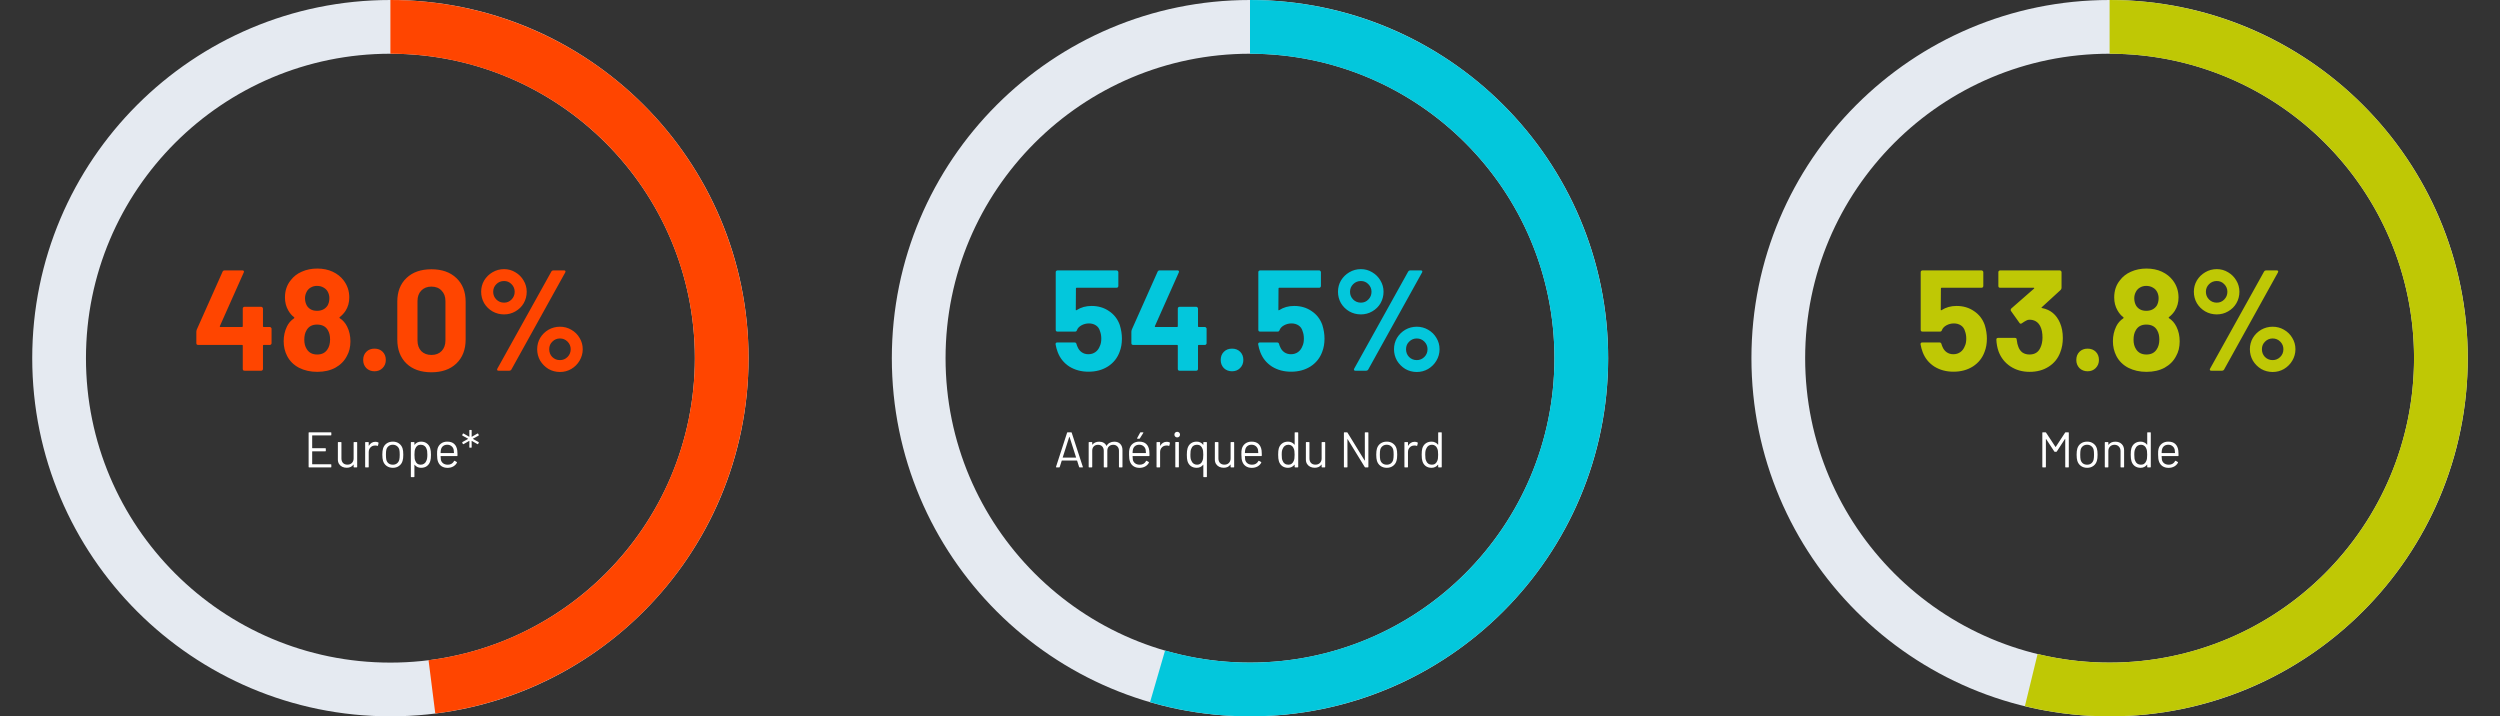 <svg width="698" height="200" viewBox="0 0 698 200" fill="none" xmlns="http://www.w3.org/2000/svg">
<rect x="0" y="0" width="698" height="200" fill="#333333" stroke="none"/>
<path d="M209 100C209 155.228 164.228 200 109 200C53.772 200 9 155.228 9 100C9 44.772 53.772 0 109 0C164.228 0 209 44.772 209 100ZM24 100C24 146.944 62.056 185 109 185C155.944 185 194 146.944 194 100C194 53.056 155.944 15 109 15C62.056 15 24 53.056 24 100Z" fill="#E5EAF1"/>
<path d="M75.34 91.3C75.473 91.3 75.58 91.353 75.66 91.46C75.767 91.54 75.82 91.647 75.82 91.78V95.82C75.82 95.953 75.767 96.073 75.66 96.18C75.58 96.26 75.473 96.3 75.34 96.3H73.62C73.487 96.3 73.42 96.367 73.42 96.5V103.02C73.42 103.153 73.367 103.273 73.26 103.38C73.18 103.46 73.073 103.5 72.94 103.5H68.26C68.127 103.5 68.007 103.46 67.9 103.38C67.82 103.273 67.78 103.153 67.78 103.02V96.5C67.78 96.367 67.713 96.3 67.58 96.3H55.3C55.167 96.3 55.047 96.26 54.94 96.18C54.86 96.073 54.82 95.953 54.82 95.82V92.62C54.82 92.46 54.86 92.26 54.94 92.02L62.14 75.86C62.247 75.62 62.433 75.5 62.7 75.5H67.7C67.887 75.5 68.007 75.553 68.06 75.66C68.14 75.74 68.14 75.873 68.06 76.06L61.38 91.06C61.353 91.113 61.353 91.167 61.38 91.22C61.407 91.273 61.447 91.3 61.5 91.3H67.58C67.713 91.3 67.78 91.233 67.78 91.1V86.14C67.78 86.007 67.82 85.9 67.9 85.82C68.007 85.713 68.127 85.66 68.26 85.66H72.94C73.073 85.66 73.18 85.713 73.26 85.82C73.367 85.9 73.42 86.007 73.42 86.14V91.1C73.42 91.233 73.487 91.3 73.62 91.3H75.34ZM96.919 91.18C97.532 92.407 97.839 93.78 97.839 95.3C97.839 96.9 97.505 98.273 96.839 99.42C96.145 100.78 95.079 101.86 93.639 102.66C92.225 103.433 90.532 103.82 88.559 103.82C86.692 103.82 85.012 103.447 83.519 102.7C82.025 101.927 80.905 100.82 80.159 99.38C79.519 98.127 79.199 96.753 79.199 95.26C79.199 93.793 79.505 92.42 80.119 91.14C80.572 90.207 81.239 89.447 82.119 88.86C82.225 88.78 82.225 88.687 82.119 88.58C81.479 88.1 80.932 87.46 80.479 86.66C79.865 85.593 79.559 84.393 79.559 83.06C79.559 81.167 80.092 79.567 81.159 78.26C81.932 77.22 82.959 76.42 84.239 75.86C85.545 75.273 86.985 74.98 88.559 74.98C90.185 74.98 91.625 75.273 92.879 75.86C94.132 76.447 95.145 77.247 95.919 78.26C96.985 79.647 97.519 81.247 97.519 83.06C97.519 84.447 97.172 85.687 96.479 86.78C96.025 87.473 95.479 88.06 94.839 88.54C94.732 88.647 94.732 88.74 94.839 88.82C95.719 89.38 96.412 90.167 96.919 91.18ZM85.559 81.58C85.292 82.113 85.159 82.673 85.159 83.26C85.159 84.033 85.332 84.727 85.679 85.34C86.292 86.3 87.239 86.78 88.519 86.78C89.799 86.78 90.772 86.3 91.439 85.34C91.785 84.753 91.959 84.047 91.959 83.22C91.959 82.633 91.825 82.073 91.559 81.54C91.292 81.007 90.892 80.593 90.359 80.3C89.825 79.98 89.199 79.82 88.479 79.82C87.839 79.82 87.252 79.98 86.719 80.3C86.212 80.593 85.825 81.02 85.559 81.58ZM91.399 97.58C91.905 96.86 92.159 95.927 92.159 94.78C92.159 93.793 91.972 92.967 91.599 92.3C91.012 91.18 89.985 90.62 88.519 90.62C87.132 90.62 86.145 91.167 85.559 92.26C85.159 92.927 84.959 93.793 84.959 94.86C84.959 95.9 85.185 96.767 85.639 97.46C86.252 98.473 87.225 98.98 88.559 98.98C89.839 98.98 90.785 98.513 91.399 97.58ZM104.559 103.66C103.653 103.66 102.893 103.367 102.279 102.78C101.693 102.167 101.399 101.407 101.399 100.5C101.399 99.567 101.693 98.807 102.279 98.22C102.866 97.633 103.626 97.34 104.559 97.34C105.493 97.34 106.253 97.633 106.839 98.22C107.426 98.807 107.719 99.567 107.719 100.5C107.719 101.407 107.413 102.167 106.799 102.78C106.213 103.367 105.466 103.66 104.559 103.66ZM120.446 103.94C117.513 103.94 115.193 103.127 113.486 101.5C111.779 99.847 110.926 97.607 110.926 94.78V84.22C110.926 81.447 111.779 79.247 113.486 77.62C115.193 75.993 117.513 75.18 120.446 75.18C123.379 75.18 125.699 75.993 127.406 77.62C129.139 79.247 130.006 81.447 130.006 84.22V94.78C130.006 97.607 129.139 99.847 127.406 101.5C125.699 103.127 123.379 103.94 120.446 103.94ZM120.446 99.1C121.646 99.1 122.593 98.74 123.286 98.02C124.006 97.273 124.366 96.287 124.366 95.06V84.06C124.366 82.833 124.006 81.86 123.286 81.14C122.593 80.393 121.646 80.02 120.446 80.02C119.273 80.02 118.326 80.393 117.606 81.14C116.913 81.86 116.566 82.833 116.566 84.06V95.06C116.566 96.287 116.913 97.273 117.606 98.02C118.326 98.74 119.273 99.1 120.446 99.1ZM140.738 87.78C139.565 87.78 138.485 87.5 137.498 86.94C136.538 86.38 135.765 85.62 135.178 84.66C134.618 83.673 134.338 82.607 134.338 81.46C134.338 80.313 134.618 79.26 135.178 78.3C135.765 77.34 136.538 76.58 137.498 76.02C138.485 75.433 139.565 75.14 140.738 75.14C141.885 75.14 142.938 75.433 143.898 76.02C144.858 76.58 145.618 77.34 146.178 78.3C146.765 79.26 147.058 80.313 147.058 81.46C147.058 82.607 146.778 83.673 146.218 84.66C145.658 85.62 144.885 86.38 143.898 86.94C142.938 87.5 141.885 87.78 140.738 87.78ZM139.178 103.5C138.992 103.5 138.872 103.447 138.818 103.34C138.765 103.233 138.778 103.1 138.858 102.94L153.938 75.82C154.072 75.607 154.272 75.5 154.538 75.5H157.498C157.685 75.5 157.805 75.553 157.858 75.66C157.912 75.767 157.898 75.9 157.818 76.06L142.778 103.18C142.645 103.393 142.445 103.5 142.178 103.5H139.178ZM140.738 84.5C141.565 84.5 142.258 84.207 142.818 83.62C143.405 83.033 143.698 82.313 143.698 81.46C143.698 80.633 143.405 79.927 142.818 79.34C142.258 78.753 141.565 78.46 140.738 78.46C139.885 78.46 139.165 78.753 138.578 79.34C137.992 79.927 137.698 80.633 137.698 81.46C137.698 82.313 137.992 83.033 138.578 83.62C139.165 84.207 139.885 84.5 140.738 84.5ZM156.338 103.86C155.192 103.86 154.125 103.58 153.138 103.02C152.178 102.433 151.405 101.66 150.818 100.7C150.258 99.713 149.978 98.647 149.978 97.5C149.978 96.353 150.258 95.3 150.818 94.34C151.405 93.38 152.178 92.62 153.138 92.06C154.125 91.5 155.192 91.22 156.338 91.22C157.485 91.22 158.538 91.5 159.498 92.06C160.485 92.62 161.258 93.38 161.818 94.34C162.405 95.3 162.698 96.353 162.698 97.5C162.698 98.647 162.405 99.713 161.818 100.7C161.258 101.66 160.485 102.433 159.498 103.02C158.538 103.58 157.485 103.86 156.338 103.86ZM156.338 100.54C157.165 100.54 157.872 100.247 158.458 99.66C159.045 99.073 159.338 98.353 159.338 97.5C159.338 96.673 159.045 95.967 158.458 95.38C157.872 94.793 157.165 94.5 156.338 94.5C155.512 94.5 154.805 94.793 154.218 95.38C153.632 95.94 153.338 96.647 153.338 97.5C153.338 98.353 153.618 99.073 154.178 99.66C154.765 100.247 155.485 100.54 156.338 100.54Z" fill="#FF4500"/>
<path d="M92.508 121.428C92.508 121.521 92.461 121.568 92.368 121.568H87.216C87.178 121.568 87.16 121.587 87.16 121.624V125.082C87.16 125.119 87.178 125.138 87.216 125.138H90.828C90.921 125.138 90.968 125.185 90.968 125.278V125.866C90.968 125.959 90.921 126.006 90.828 126.006H87.216C87.178 126.006 87.16 126.025 87.16 126.062V129.576C87.16 129.613 87.178 129.632 87.216 129.632H92.368C92.461 129.632 92.508 129.679 92.508 129.772V130.36C92.508 130.453 92.461 130.5 92.368 130.5H86.306C86.212 130.5 86.166 130.453 86.166 130.36V120.84C86.166 120.747 86.212 120.7 86.306 120.7H92.368C92.461 120.7 92.508 120.747 92.508 120.84V121.428ZM98.73 123.556C98.73 123.463 98.777 123.416 98.87 123.416H99.584C99.677 123.416 99.724 123.463 99.724 123.556V130.36C99.724 130.453 99.677 130.5 99.584 130.5H98.87C98.777 130.5 98.73 130.453 98.73 130.36V129.758C98.73 129.739 98.721 129.725 98.702 129.716C98.683 129.707 98.669 129.711 98.66 129.73C98.268 130.309 97.647 130.598 96.798 130.598C96.35 130.598 95.935 130.509 95.552 130.332C95.179 130.145 94.88 129.879 94.656 129.534C94.442 129.189 94.334 128.773 94.334 128.288V123.556C94.334 123.463 94.381 123.416 94.474 123.416H95.188C95.281 123.416 95.328 123.463 95.328 123.556V127.994C95.328 128.526 95.478 128.951 95.776 129.268C96.075 129.576 96.481 129.73 96.994 129.73C97.526 129.73 97.946 129.571 98.254 129.254C98.572 128.937 98.73 128.517 98.73 127.994V123.556ZM104.808 123.346C105.116 123.346 105.382 123.407 105.606 123.528C105.681 123.565 105.709 123.626 105.69 123.71L105.536 124.396C105.508 124.489 105.447 124.517 105.354 124.48C105.195 124.415 105.013 124.382 104.808 124.382L104.626 124.396C104.141 124.415 103.739 124.597 103.422 124.942C103.105 125.278 102.946 125.707 102.946 126.23V130.36C102.946 130.453 102.899 130.5 102.806 130.5H102.092C101.999 130.5 101.952 130.453 101.952 130.36V123.556C101.952 123.463 101.999 123.416 102.092 123.416H102.806C102.899 123.416 102.946 123.463 102.946 123.556V124.41C102.946 124.438 102.951 124.457 102.96 124.466C102.979 124.466 102.993 124.457 103.002 124.438C103.198 124.093 103.445 123.827 103.744 123.64C104.052 123.444 104.407 123.346 104.808 123.346ZM109.685 130.612C109.013 130.612 108.435 130.439 107.949 130.094C107.464 129.749 107.128 129.273 106.941 128.666C106.811 128.237 106.745 127.663 106.745 126.944C106.745 126.225 106.811 125.656 106.941 125.236C107.119 124.639 107.45 124.167 107.935 123.822C108.421 123.477 109.009 123.304 109.699 123.304C110.362 123.304 110.931 123.477 111.407 123.822C111.893 124.167 112.224 124.634 112.401 125.222C112.532 125.623 112.597 126.197 112.597 126.944C112.597 127.7 112.532 128.274 112.401 128.666C112.224 129.273 111.893 129.749 111.407 130.094C110.931 130.439 110.357 130.612 109.685 130.612ZM109.685 129.744C110.133 129.744 110.516 129.623 110.833 129.38C111.151 129.128 111.365 128.792 111.477 128.372C111.561 128.036 111.603 127.565 111.603 126.958C111.603 126.342 111.566 125.871 111.491 125.544C111.379 125.124 111.16 124.793 110.833 124.55C110.516 124.298 110.129 124.172 109.671 124.172C109.214 124.172 108.827 124.298 108.509 124.55C108.192 124.793 107.977 125.124 107.865 125.544C107.791 125.871 107.753 126.342 107.753 126.958C107.753 127.574 107.791 128.045 107.865 128.372C107.968 128.792 108.178 129.128 108.495 129.38C108.822 129.623 109.219 129.744 109.685 129.744ZM120.114 125.18C120.254 125.628 120.324 126.221 120.324 126.958C120.324 127.705 120.264 128.283 120.142 128.694C119.974 129.291 119.666 129.763 119.218 130.108C118.78 130.444 118.224 130.612 117.552 130.612C117.188 130.612 116.852 130.542 116.544 130.402C116.236 130.253 115.98 130.043 115.774 129.772C115.756 129.753 115.737 129.749 115.718 129.758C115.709 129.758 115.704 129.767 115.704 129.786V133.076C115.704 133.169 115.658 133.216 115.564 133.216H114.85C114.757 133.216 114.71 133.169 114.71 133.076V123.556C114.71 123.463 114.757 123.416 114.85 123.416H115.564C115.658 123.416 115.704 123.463 115.704 123.556V124.144C115.704 124.163 115.709 124.177 115.718 124.186C115.737 124.186 115.756 124.177 115.774 124.158C115.98 123.887 116.232 123.677 116.53 123.528C116.838 123.379 117.179 123.304 117.552 123.304C118.206 123.304 118.752 123.472 119.19 123.808C119.638 124.144 119.946 124.601 120.114 125.18ZM119.008 128.722C119.111 128.517 119.186 128.288 119.232 128.036C119.288 127.775 119.316 127.415 119.316 126.958C119.316 126.519 119.298 126.179 119.26 125.936C119.223 125.684 119.158 125.46 119.064 125.264C118.952 124.928 118.752 124.662 118.462 124.466C118.182 124.27 117.846 124.172 117.454 124.172C117.081 124.172 116.768 124.27 116.516 124.466C116.264 124.662 116.078 124.923 115.956 125.25C115.872 125.437 115.812 125.656 115.774 125.908C115.737 126.16 115.718 126.51 115.718 126.958C115.718 127.406 115.737 127.761 115.774 128.022C115.812 128.274 115.877 128.498 115.97 128.694C116.082 129.011 116.264 129.268 116.516 129.464C116.778 129.651 117.086 129.744 117.44 129.744C117.814 129.744 118.136 129.651 118.406 129.464C118.686 129.277 118.887 129.03 119.008 128.722ZM127.673 125.768C127.71 126.029 127.729 126.356 127.729 126.748V127.196C127.729 127.289 127.682 127.336 127.589 127.336H123.067C123.03 127.336 123.011 127.355 123.011 127.392C123.03 127.905 123.058 128.237 123.095 128.386C123.198 128.806 123.417 129.137 123.753 129.38C124.089 129.623 124.518 129.744 125.041 129.744C125.433 129.744 125.778 129.655 126.077 129.478C126.376 129.301 126.609 129.049 126.777 128.722C126.833 128.638 126.898 128.619 126.973 128.666L127.519 128.988C127.594 129.035 127.612 129.1 127.575 129.184C127.342 129.632 126.992 129.987 126.525 130.248C126.058 130.5 125.522 130.626 124.915 130.626C124.252 130.617 123.697 130.458 123.249 130.15C122.801 129.842 122.479 129.413 122.283 128.862C122.115 128.414 122.031 127.77 122.031 126.93C122.031 126.538 122.036 126.221 122.045 125.978C122.064 125.726 122.101 125.502 122.157 125.306C122.316 124.699 122.633 124.214 123.109 123.85C123.594 123.486 124.178 123.304 124.859 123.304C125.708 123.304 126.362 123.519 126.819 123.948C127.276 124.377 127.561 124.984 127.673 125.768ZM124.859 124.172C124.402 124.172 124.019 124.293 123.711 124.536C123.412 124.769 123.216 125.087 123.123 125.488C123.067 125.684 123.03 126.001 123.011 126.44C123.011 126.477 123.03 126.496 123.067 126.496H126.693C126.73 126.496 126.749 126.477 126.749 126.44C126.73 126.02 126.702 125.721 126.665 125.544C126.562 125.124 126.352 124.793 126.035 124.55C125.727 124.298 125.335 124.172 124.859 124.172ZM131.176 124.998C131.083 124.998 131.036 124.951 131.036 124.858L131.05 123.15C131.05 123.094 131.027 123.08 130.98 123.108L129.426 124.004C129.407 124.013 129.384 124.018 129.356 124.018C129.3 124.018 129.258 123.995 129.23 123.948L129.062 123.612C129.053 123.593 129.048 123.57 129.048 123.542C129.048 123.486 129.071 123.444 129.118 123.416L130.658 122.562C130.677 122.553 130.686 122.539 130.686 122.52C130.686 122.501 130.677 122.487 130.658 122.478L129.118 121.624C129.081 121.605 129.057 121.577 129.048 121.54C129.039 121.503 129.043 121.465 129.062 121.428L129.23 121.092C129.249 121.055 129.277 121.031 129.314 121.022C129.351 121.013 129.389 121.017 129.426 121.036L130.98 121.932C131.027 121.951 131.05 121.937 131.05 121.89L131.036 120.182C131.036 120.089 131.083 120.042 131.176 120.042H131.554C131.647 120.042 131.694 120.089 131.694 120.182L131.68 121.89C131.68 121.937 131.703 121.951 131.75 121.932L133.304 121.036C133.323 121.027 133.346 121.022 133.374 121.022C133.43 121.022 133.472 121.045 133.5 121.092L133.668 121.428C133.677 121.447 133.682 121.47 133.682 121.498C133.682 121.554 133.659 121.596 133.612 121.624L132.058 122.478C132.049 122.487 132.044 122.501 132.044 122.52C132.044 122.539 132.049 122.553 132.058 122.562L133.612 123.416C133.649 123.435 133.673 123.463 133.682 123.5C133.691 123.537 133.687 123.575 133.668 123.612L133.5 123.948C133.481 123.985 133.453 124.009 133.416 124.018C133.379 124.027 133.341 124.023 133.304 124.004L131.75 123.108C131.703 123.08 131.68 123.094 131.68 123.15L131.694 124.858C131.694 124.951 131.647 124.998 131.554 124.998H131.176Z" fill="white"/>
<path d="M109 0C134.435 3.03306e-07 158.914 9.692 177.455 27.103C195.996 44.514 207.206 68.337 208.803 93.721C210.4 119.105 202.264 144.145 186.051 163.742C169.839 183.34 146.767 196.024 121.533 199.211L119.653 184.33C141.102 181.62 160.713 170.839 174.494 154.181C188.274 137.523 195.19 116.24 193.832 94.663C192.475 73.086 182.946 52.837 167.187 38.038C151.427 23.238 130.619 15 109 15V0Z" fill="#FF4500"/>
<path d="M449 100C449 155.228 404.228 200 349 200C293.772 200 249 155.228 249 100C249 44.772 293.772 0 349 0C404.228 0 449 44.772 449 100ZM264 100C264 146.944 302.056 185 349 185C395.944 185 434 146.944 434 100C434 53.056 395.944 15 349 15C302.056 15 264 53.056 264 100Z" fill="#E5EAF1"/>
<path d="M312.64 90.74C313.04 92.047 313.24 93.313 313.24 94.54C313.24 95.9 313.027 97.127 312.6 98.22C311.987 99.927 310.907 101.287 309.36 102.3C307.813 103.287 306 103.78 303.92 103.78C301.893 103.78 300.107 103.3 298.56 102.34C297.04 101.353 295.96 100.02 295.32 98.34C295.053 97.647 294.853 96.913 294.72 96.14V96.06C294.72 95.767 294.88 95.62 295.2 95.62H300.04C300.307 95.62 300.48 95.767 300.56 96.06C300.587 96.22 300.627 96.353 300.68 96.46C300.733 96.567 300.773 96.66 300.8 96.74C301.067 97.433 301.467 97.967 302 98.34C302.533 98.713 303.16 98.9 303.88 98.9C304.627 98.9 305.28 98.7 305.84 98.3C306.4 97.9 306.813 97.34 307.08 96.62C307.347 96.087 307.48 95.393 307.48 94.54C307.48 93.767 307.36 93.073 307.12 92.46C306.933 91.767 306.56 91.233 306 90.86C305.44 90.487 304.787 90.3 304.04 90.3C303.293 90.3 302.6 90.473 301.96 90.82C301.32 91.167 300.893 91.62 300.68 92.18C300.6 92.447 300.427 92.58 300.16 92.58H295.24C295.107 92.58 294.987 92.54 294.88 92.46C294.8 92.353 294.76 92.233 294.76 92.1V75.98C294.76 75.847 294.8 75.74 294.88 75.66C294.987 75.553 295.107 75.5 295.24 75.5H311.76C311.893 75.5 312 75.553 312.08 75.66C312.187 75.74 312.24 75.847 312.24 75.98V79.86C312.24 79.993 312.187 80.113 312.08 80.22C312 80.3 311.893 80.34 311.76 80.34H300.6C300.467 80.34 300.4 80.407 300.4 80.54L300.36 86.46C300.36 86.647 300.44 86.687 300.6 86.58C301.8 85.807 303.187 85.42 304.76 85.42C306.627 85.42 308.253 85.9 309.64 86.86C311.053 87.793 312.053 89.087 312.64 90.74ZM336.403 91.3C336.536 91.3 336.643 91.353 336.723 91.46C336.829 91.54 336.883 91.647 336.883 91.78V95.82C336.883 95.953 336.829 96.073 336.723 96.18C336.643 96.26 336.536 96.3 336.403 96.3H334.683C334.549 96.3 334.483 96.367 334.483 96.5V103.02C334.483 103.153 334.429 103.273 334.323 103.38C334.243 103.46 334.136 103.5 334.003 103.5H329.323C329.189 103.5 329.069 103.46 328.963 103.38C328.883 103.273 328.843 103.153 328.843 103.02V96.5C328.843 96.367 328.776 96.3 328.643 96.3H316.363C316.229 96.3 316.109 96.26 316.003 96.18C315.923 96.073 315.882 95.953 315.882 95.82V92.62C315.882 92.46 315.923 92.26 316.003 92.02L323.203 75.86C323.309 75.62 323.496 75.5 323.763 75.5H328.763C328.949 75.5 329.069 75.553 329.123 75.66C329.203 75.74 329.203 75.873 329.123 76.06L322.443 91.06C322.416 91.113 322.416 91.167 322.443 91.22C322.469 91.273 322.509 91.3 322.563 91.3H328.643C328.776 91.3 328.843 91.233 328.843 91.1V86.14C328.843 86.007 328.883 85.9 328.963 85.82C329.069 85.713 329.189 85.66 329.323 85.66H334.003C334.136 85.66 334.243 85.713 334.323 85.82C334.429 85.9 334.483 86.007 334.483 86.14V91.1C334.483 91.233 334.549 91.3 334.683 91.3H336.403ZM343.981 103.66C343.075 103.66 342.315 103.367 341.701 102.78C341.115 102.167 340.821 101.407 340.821 100.5C340.821 99.567 341.115 98.807 341.701 98.22C342.288 97.633 343.048 97.34 343.981 97.34C344.915 97.34 345.675 97.633 346.261 98.22C346.848 98.807 347.141 99.567 347.141 100.5C347.141 101.407 346.835 102.167 346.221 102.78C345.635 103.367 344.888 103.66 343.981 103.66ZM369.203 90.74C369.603 92.047 369.803 93.313 369.803 94.54C369.803 95.9 369.589 97.127 369.163 98.22C368.549 99.927 367.469 101.287 365.923 102.3C364.376 103.287 362.563 103.78 360.483 103.78C358.456 103.78 356.669 103.3 355.123 102.34C353.603 101.353 352.523 100.02 351.883 98.34C351.616 97.647 351.416 96.913 351.283 96.14V96.06C351.283 95.767 351.443 95.62 351.763 95.62H356.603C356.869 95.62 357.043 95.767 357.123 96.06C357.149 96.22 357.189 96.353 357.243 96.46C357.296 96.567 357.336 96.66 357.363 96.74C357.629 97.433 358.029 97.967 358.563 98.34C359.096 98.713 359.723 98.9 360.443 98.9C361.189 98.9 361.843 98.7 362.403 98.3C362.963 97.9 363.376 97.34 363.643 96.62C363.909 96.087 364.043 95.393 364.043 94.54C364.043 93.767 363.923 93.073 363.683 92.46C363.496 91.767 363.123 91.233 362.563 90.86C362.003 90.487 361.349 90.3 360.603 90.3C359.856 90.3 359.163 90.473 358.523 90.82C357.883 91.167 357.456 91.62 357.243 92.18C357.163 92.447 356.989 92.58 356.723 92.58H351.803C351.669 92.58 351.549 92.54 351.443 92.46C351.363 92.353 351.323 92.233 351.323 92.1V75.98C351.323 75.847 351.363 75.74 351.443 75.66C351.549 75.553 351.669 75.5 351.803 75.5H368.323C368.456 75.5 368.563 75.553 368.643 75.66C368.749 75.74 368.803 75.847 368.803 75.98V79.86C368.803 79.993 368.749 80.113 368.643 80.22C368.563 80.3 368.456 80.34 368.323 80.34H357.163C357.029 80.34 356.963 80.407 356.963 80.54L356.923 86.46C356.923 86.647 357.003 86.687 357.163 86.58C358.363 85.807 359.749 85.42 361.322 85.42C363.189 85.42 364.816 85.9 366.203 86.86C367.616 87.793 368.616 89.087 369.203 90.74ZM379.965 87.78C378.792 87.78 377.712 87.5 376.725 86.94C375.765 86.38 374.992 85.62 374.405 84.66C373.845 83.673 373.565 82.607 373.565 81.46C373.565 80.313 373.845 79.26 374.405 78.3C374.992 77.34 375.765 76.58 376.725 76.02C377.712 75.433 378.792 75.14 379.965 75.14C381.112 75.14 382.165 75.433 383.125 76.02C384.085 76.58 384.845 77.34 385.405 78.3C385.992 79.26 386.285 80.313 386.285 81.46C386.285 82.607 386.005 83.673 385.445 84.66C384.885 85.62 384.112 86.38 383.125 86.94C382.165 87.5 381.112 87.78 379.965 87.78ZM378.405 103.5C378.218 103.5 378.098 103.447 378.045 103.34C377.992 103.233 378.005 103.1 378.085 102.94L393.165 75.82C393.298 75.607 393.498 75.5 393.765 75.5H396.725C396.912 75.5 397.032 75.553 397.085 75.66C397.138 75.767 397.125 75.9 397.045 76.06L382.005 103.18C381.872 103.393 381.672 103.5 381.405 103.5H378.405ZM379.965 84.5C380.792 84.5 381.485 84.207 382.045 83.62C382.632 83.033 382.925 82.313 382.925 81.46C382.925 80.633 382.632 79.927 382.045 79.34C381.485 78.753 380.792 78.46 379.965 78.46C379.112 78.46 378.392 78.753 377.805 79.34C377.218 79.927 376.925 80.633 376.925 81.46C376.925 82.313 377.218 83.033 377.805 83.62C378.392 84.207 379.112 84.5 379.965 84.5ZM395.565 103.86C394.418 103.86 393.352 103.58 392.365 103.02C391.405 102.433 390.632 101.66 390.045 100.7C389.485 99.713 389.205 98.647 389.205 97.5C389.205 96.353 389.485 95.3 390.045 94.34C390.632 93.38 391.405 92.62 392.365 92.06C393.352 91.5 394.418 91.22 395.565 91.22C396.712 91.22 397.765 91.5 398.725 92.06C399.712 92.62 400.485 93.38 401.045 94.34C401.632 95.3 401.925 96.353 401.925 97.5C401.925 98.647 401.632 99.713 401.045 100.7C400.485 101.66 399.712 102.433 398.725 103.02C397.765 103.58 396.712 103.86 395.565 103.86ZM395.565 100.54C396.392 100.54 397.098 100.247 397.685 99.66C398.272 99.073 398.565 98.353 398.565 97.5C398.565 96.673 398.272 95.967 397.685 95.38C397.098 94.793 396.392 94.5 395.565 94.5C394.738 94.5 394.032 94.793 393.445 95.38C392.858 95.94 392.565 96.647 392.565 97.5C392.565 98.353 392.845 99.073 393.405 99.66C393.992 100.247 394.712 100.54 395.565 100.54Z" fill="#03C7DC"/>
<path d="M301.459 130.5C301.375 130.5 301.319 130.463 301.291 130.388L300.731 128.624C300.722 128.596 300.703 128.582 300.675 128.582H296.489C296.461 128.582 296.442 128.596 296.433 128.624L295.873 130.388C295.845 130.463 295.789 130.5 295.705 130.5H294.949C294.846 130.5 294.809 130.449 294.837 130.346L297.931 120.812C297.959 120.737 298.015 120.7 298.099 120.7H299.051C299.135 120.7 299.191 120.737 299.219 120.812L302.327 130.346L302.341 130.402C302.341 130.467 302.299 130.5 302.215 130.5H301.459ZM296.713 127.7C296.704 127.719 296.704 127.737 296.713 127.756C296.732 127.765 296.75 127.77 296.769 127.77H300.381C300.4 127.77 300.414 127.765 300.423 127.756C300.442 127.737 300.446 127.719 300.437 127.7L298.617 121.988C298.608 121.969 298.594 121.96 298.575 121.96C298.556 121.96 298.542 121.969 298.533 121.988L296.713 127.7ZM311.125 123.318C311.825 123.318 312.376 123.528 312.777 123.948C313.188 124.368 313.393 124.942 313.393 125.67V130.36C313.393 130.453 313.346 130.5 313.253 130.5H312.553C312.46 130.5 312.413 130.453 312.413 130.36V125.866C312.413 125.353 312.264 124.947 311.965 124.648C311.676 124.34 311.293 124.186 310.817 124.186C310.322 124.186 309.921 124.335 309.613 124.634C309.314 124.933 309.165 125.334 309.165 125.838V130.36C309.165 130.453 309.118 130.5 309.025 130.5H308.311C308.218 130.5 308.171 130.453 308.171 130.36V125.866C308.171 125.353 308.026 124.947 307.737 124.648C307.448 124.34 307.06 124.186 306.575 124.186C306.08 124.186 305.684 124.335 305.385 124.634C305.096 124.933 304.951 125.334 304.951 125.838V130.36C304.951 130.453 304.904 130.5 304.811 130.5H304.097C304.004 130.5 303.957 130.453 303.957 130.36V123.556C303.957 123.463 304.004 123.416 304.097 123.416H304.811C304.904 123.416 304.951 123.463 304.951 123.556V124.116C304.951 124.135 304.956 124.149 304.965 124.158C304.984 124.158 305.002 124.149 305.021 124.13C305.226 123.859 305.488 123.659 305.805 123.528C306.132 123.388 306.491 123.318 306.883 123.318C307.368 123.318 307.784 123.416 308.129 123.612C308.474 123.808 308.736 124.093 308.913 124.466C308.932 124.513 308.955 124.513 308.983 124.466C309.188 124.083 309.478 123.799 309.851 123.612C310.224 123.416 310.649 123.318 311.125 123.318ZM320.873 125.768C320.911 126.029 320.929 126.356 320.929 126.748V127.196C320.929 127.289 320.883 127.336 320.789 127.336H316.267C316.23 127.336 316.211 127.355 316.211 127.392C316.23 127.905 316.258 128.237 316.295 128.386C316.398 128.806 316.617 129.137 316.953 129.38C317.289 129.623 317.719 129.744 318.241 129.744C318.633 129.744 318.979 129.655 319.277 129.478C319.576 129.301 319.809 129.049 319.977 128.722C320.033 128.638 320.099 128.619 320.173 128.666L320.719 128.988C320.794 129.035 320.813 129.1 320.775 129.184C320.542 129.632 320.192 129.987 319.725 130.248C319.259 130.5 318.722 130.626 318.115 130.626C317.453 130.617 316.897 130.458 316.449 130.15C316.001 129.842 315.679 129.413 315.483 128.862C315.315 128.414 315.231 127.77 315.231 126.93C315.231 126.538 315.236 126.221 315.245 125.978C315.264 125.726 315.301 125.502 315.357 125.306C315.516 124.699 315.833 124.214 316.309 123.85C316.795 123.486 317.378 123.304 318.059 123.304C318.909 123.304 319.562 123.519 320.019 123.948C320.477 124.377 320.761 124.984 320.873 125.768ZM318.059 124.172C317.602 124.172 317.219 124.293 316.911 124.536C316.613 124.769 316.417 125.087 316.323 125.488C316.267 125.684 316.23 126.001 316.211 126.44C316.211 126.477 316.23 126.496 316.267 126.496H319.893C319.931 126.496 319.949 126.477 319.949 126.44C319.931 126.02 319.903 125.721 319.865 125.544C319.763 125.124 319.553 124.793 319.235 124.55C318.927 124.298 318.535 124.172 318.059 124.172ZM317.583 122.492C317.527 122.492 317.49 122.478 317.471 122.45C317.453 122.413 317.457 122.371 317.485 122.324L318.325 120.798C318.353 120.733 318.409 120.7 318.493 120.7H319.123C319.179 120.7 319.212 120.719 319.221 120.756C319.24 120.784 319.235 120.821 319.207 120.868L318.255 122.394C318.209 122.459 318.153 122.492 318.087 122.492H317.583ZM325.762 123.346C326.07 123.346 326.336 123.407 326.56 123.528C326.635 123.565 326.663 123.626 326.644 123.71L326.49 124.396C326.462 124.489 326.401 124.517 326.308 124.48C326.149 124.415 325.967 124.382 325.762 124.382L325.58 124.396C325.095 124.415 324.693 124.597 324.376 124.942C324.059 125.278 323.9 125.707 323.9 126.23V130.36C323.9 130.453 323.853 130.5 323.76 130.5H323.046C322.953 130.5 322.906 130.453 322.906 130.36V123.556C322.906 123.463 322.953 123.416 323.046 123.416H323.76C323.853 123.416 323.9 123.463 323.9 123.556V124.41C323.9 124.438 323.905 124.457 323.914 124.466C323.933 124.466 323.947 124.457 323.956 124.438C324.152 124.093 324.399 123.827 324.698 123.64C325.006 123.444 325.361 123.346 325.762 123.346ZM328.678 122.128C328.454 122.128 328.267 122.053 328.118 121.904C327.968 121.755 327.894 121.568 327.894 121.344C327.894 121.111 327.968 120.924 328.118 120.784C328.267 120.635 328.454 120.56 328.678 120.56C328.902 120.56 329.088 120.635 329.238 120.784C329.387 120.924 329.462 121.111 329.462 121.344C329.462 121.568 329.387 121.755 329.238 121.904C329.088 122.053 328.902 122.128 328.678 122.128ZM328.286 130.486C328.192 130.486 328.146 130.439 328.146 130.346V123.542C328.146 123.449 328.192 123.402 328.286 123.402H329C329.093 123.402 329.14 123.449 329.14 123.542V130.346C329.14 130.439 329.093 130.486 329 130.486H328.286ZM335.97 123.556C335.97 123.463 336.017 123.416 336.11 123.416H336.824C336.917 123.416 336.964 123.463 336.964 123.556V133.076C336.964 133.169 336.917 133.216 336.824 133.216H336.11C336.017 133.216 335.97 133.169 335.97 133.076V129.786C335.97 129.767 335.961 129.758 335.942 129.758C335.933 129.749 335.919 129.753 335.9 129.772C335.695 130.043 335.438 130.253 335.13 130.402C334.822 130.542 334.486 130.612 334.122 130.612C333.459 130.612 332.904 130.444 332.456 130.108C332.008 129.763 331.7 129.291 331.532 128.694C331.42 128.311 331.364 127.733 331.364 126.958C331.364 126.193 331.429 125.6 331.56 125.18C331.728 124.601 332.031 124.144 332.47 123.808C332.918 123.472 333.469 123.304 334.122 123.304C334.495 123.304 334.831 123.379 335.13 123.528C335.438 123.677 335.695 123.887 335.9 124.158C335.919 124.177 335.933 124.186 335.942 124.186C335.961 124.177 335.97 124.163 335.97 124.144V123.556ZM335.704 128.694C335.797 128.498 335.863 128.274 335.9 128.022C335.937 127.761 335.956 127.406 335.956 126.958C335.956 126.51 335.937 126.16 335.9 125.908C335.863 125.656 335.802 125.437 335.718 125.25C335.597 124.923 335.41 124.662 335.158 124.466C334.906 124.27 334.593 124.172 334.22 124.172C333.828 124.172 333.487 124.27 333.198 124.466C332.918 124.662 332.722 124.928 332.61 125.264C332.517 125.46 332.451 125.684 332.414 125.936C332.377 126.179 332.358 126.519 332.358 126.958C332.358 127.415 332.381 127.775 332.428 128.036C332.484 128.288 332.568 128.517 332.68 128.722C332.801 129.03 332.997 129.277 333.268 129.464C333.539 129.651 333.861 129.744 334.234 129.744C334.589 129.744 334.892 129.651 335.144 129.464C335.405 129.268 335.592 129.011 335.704 128.694ZM343.583 123.556C343.583 123.463 343.629 123.416 343.723 123.416H344.437C344.53 123.416 344.577 123.463 344.577 123.556V130.36C344.577 130.453 344.53 130.5 344.437 130.5H343.723C343.629 130.5 343.583 130.453 343.583 130.36V129.758C343.583 129.739 343.573 129.725 343.555 129.716C343.536 129.707 343.522 129.711 343.513 129.73C343.121 130.309 342.5 130.598 341.651 130.598C341.203 130.598 340.787 130.509 340.405 130.332C340.031 130.145 339.733 129.879 339.509 129.534C339.294 129.189 339.187 128.773 339.187 128.288V123.556C339.187 123.463 339.233 123.416 339.327 123.416H340.041C340.134 123.416 340.181 123.463 340.181 123.556V127.994C340.181 128.526 340.33 128.951 340.629 129.268C340.927 129.576 341.333 129.73 341.847 129.73C342.379 129.73 342.799 129.571 343.107 129.254C343.424 128.937 343.583 128.517 343.583 127.994V123.556ZM352.237 125.768C352.274 126.029 352.293 126.356 352.293 126.748V127.196C352.293 127.289 352.246 127.336 352.153 127.336H347.631C347.593 127.336 347.575 127.355 347.575 127.392C347.593 127.905 347.621 128.237 347.659 128.386C347.761 128.806 347.981 129.137 348.317 129.38C348.653 129.623 349.082 129.744 349.605 129.744C349.997 129.744 350.342 129.655 350.641 129.478C350.939 129.301 351.173 129.049 351.341 128.722C351.397 128.638 351.462 128.619 351.537 128.666L352.083 128.988C352.157 129.035 352.176 129.1 352.139 129.184C351.905 129.632 351.555 129.987 351.089 130.248C350.622 130.5 350.085 130.626 349.479 130.626C348.816 130.617 348.261 130.458 347.813 130.15C347.365 129.842 347.043 129.413 346.847 128.862C346.679 128.414 346.595 127.77 346.595 126.93C346.595 126.538 346.599 126.221 346.609 125.978C346.627 125.726 346.665 125.502 346.721 125.306C346.879 124.699 347.197 124.214 347.673 123.85C348.158 123.486 348.741 123.304 349.423 123.304C350.272 123.304 350.925 123.519 351.383 123.948C351.84 124.377 352.125 124.984 352.237 125.768ZM349.423 124.172C348.965 124.172 348.583 124.293 348.275 124.536C347.976 124.769 347.78 125.087 347.687 125.488C347.631 125.684 347.593 126.001 347.575 126.44C347.575 126.477 347.593 126.496 347.631 126.496H351.257C351.294 126.496 351.313 126.477 351.313 126.44C351.294 126.02 351.266 125.721 351.229 125.544C351.126 125.124 350.916 124.793 350.599 124.55C350.291 124.298 349.899 124.172 349.423 124.172ZM361.468 120.84C361.468 120.747 361.515 120.7 361.608 120.7H362.322C362.415 120.7 362.462 120.747 362.462 120.84V130.36C362.462 130.453 362.415 130.5 362.322 130.5H361.608C361.515 130.5 361.468 130.453 361.468 130.36V129.772C361.468 129.753 361.459 129.744 361.44 129.744C361.431 129.735 361.417 129.739 361.398 129.758C361.193 130.029 360.936 130.239 360.628 130.388C360.329 130.537 359.993 130.612 359.62 130.612C358.967 130.612 358.416 130.444 357.968 130.108C357.529 129.772 357.226 129.315 357.058 128.736C356.927 128.316 356.862 127.723 356.862 126.958C356.862 126.183 356.918 125.605 357.03 125.222C357.198 124.625 357.506 124.158 357.954 123.822C358.402 123.477 358.957 123.304 359.62 123.304C359.984 123.304 360.32 123.379 360.628 123.528C360.936 123.668 361.193 123.873 361.398 124.144C361.417 124.163 361.431 124.172 361.44 124.172C361.459 124.163 361.468 124.149 361.468 124.13V120.84ZM361.216 128.666C361.3 128.479 361.361 128.26 361.398 128.008C361.435 127.756 361.454 127.406 361.454 126.958C361.454 126.51 361.435 126.16 361.398 125.908C361.361 125.647 361.295 125.418 361.202 125.222C361.09 124.905 360.903 124.653 360.642 124.466C360.39 124.27 360.087 124.172 359.732 124.172C359.359 124.172 359.037 124.265 358.766 124.452C358.495 124.639 358.299 124.886 358.178 125.194C358.066 125.399 357.982 125.633 357.926 125.894C357.879 126.146 357.856 126.501 357.856 126.958C357.856 127.397 357.875 127.742 357.912 127.994C357.949 128.237 358.015 128.456 358.108 128.652C358.22 128.988 358.416 129.254 358.696 129.45C358.985 129.646 359.326 129.744 359.718 129.744C360.091 129.744 360.404 129.646 360.656 129.45C360.908 129.254 361.095 128.993 361.216 128.666ZM368.999 123.556C368.999 123.463 369.045 123.416 369.139 123.416H369.853C369.946 123.416 369.993 123.463 369.993 123.556V130.36C369.993 130.453 369.946 130.5 369.853 130.5H369.139C369.045 130.5 368.999 130.453 368.999 130.36V129.758C368.999 129.739 368.989 129.725 368.971 129.716C368.952 129.707 368.938 129.711 368.929 129.73C368.537 130.309 367.916 130.598 367.067 130.598C366.619 130.598 366.203 130.509 365.821 130.332C365.447 130.145 365.149 129.879 364.925 129.534C364.71 129.189 364.603 128.773 364.603 128.288V123.556C364.603 123.463 364.649 123.416 364.743 123.416H365.457C365.55 123.416 365.597 123.463 365.597 123.556V127.994C365.597 128.526 365.746 128.951 366.045 129.268C366.343 129.576 366.749 129.73 367.263 129.73C367.795 129.73 368.215 129.571 368.523 129.254C368.84 128.937 368.999 128.517 368.999 127.994V123.556ZM381.057 120.84C381.057 120.747 381.104 120.7 381.197 120.7H381.911C382.005 120.7 382.051 120.747 382.051 120.84V130.36C382.051 130.453 382.005 130.5 381.911 130.5H381.211C381.146 130.5 381.09 130.467 381.043 130.402L376.269 122.632C376.26 122.604 376.246 122.595 376.227 122.604C376.209 122.604 376.199 122.618 376.199 122.646L376.213 130.36C376.213 130.453 376.167 130.5 376.073 130.5H375.359C375.266 130.5 375.219 130.453 375.219 130.36V120.84C375.219 120.747 375.266 120.7 375.359 120.7H376.059C376.125 120.7 376.181 120.733 376.227 120.798L381.001 128.568C381.011 128.596 381.025 128.61 381.043 128.61C381.062 128.601 381.071 128.582 381.071 128.554L381.057 120.84ZM387.186 130.612C386.514 130.612 385.936 130.439 385.45 130.094C384.965 129.749 384.629 129.273 384.442 128.666C384.312 128.237 384.246 127.663 384.246 126.944C384.246 126.225 384.312 125.656 384.442 125.236C384.62 124.639 384.951 124.167 385.436 123.822C385.922 123.477 386.51 123.304 387.2 123.304C387.863 123.304 388.432 123.477 388.908 123.822C389.394 124.167 389.725 124.634 389.902 125.222C390.033 125.623 390.098 126.197 390.098 126.944C390.098 127.7 390.033 128.274 389.902 128.666C389.725 129.273 389.394 129.749 388.908 130.094C388.432 130.439 387.858 130.612 387.186 130.612ZM387.186 129.744C387.634 129.744 388.017 129.623 388.334 129.38C388.652 129.128 388.866 128.792 388.978 128.372C389.062 128.036 389.104 127.565 389.104 126.958C389.104 126.342 389.067 125.871 388.992 125.544C388.88 125.124 388.661 124.793 388.334 124.55C388.017 124.298 387.63 124.172 387.172 124.172C386.715 124.172 386.328 124.298 386.01 124.55C385.693 124.793 385.478 125.124 385.366 125.544C385.292 125.871 385.254 126.342 385.254 126.958C385.254 127.574 385.292 128.045 385.366 128.372C385.469 128.792 385.679 129.128 385.996 129.38C386.323 129.623 386.72 129.744 387.186 129.744ZM394.969 123.346C395.277 123.346 395.543 123.407 395.767 123.528C395.842 123.565 395.87 123.626 395.851 123.71L395.697 124.396C395.669 124.489 395.608 124.517 395.515 124.48C395.356 124.415 395.174 124.382 394.969 124.382L394.787 124.396C394.302 124.415 393.9 124.597 393.583 124.942C393.266 125.278 393.107 125.707 393.107 126.23V130.36C393.107 130.453 393.06 130.5 392.967 130.5H392.253C392.16 130.5 392.113 130.453 392.113 130.36V123.556C392.113 123.463 392.16 123.416 392.253 123.416H392.967C393.06 123.416 393.107 123.463 393.107 123.556V124.41C393.107 124.438 393.112 124.457 393.121 124.466C393.14 124.466 393.154 124.457 393.163 124.438C393.359 124.093 393.606 123.827 393.905 123.64C394.213 123.444 394.568 123.346 394.969 123.346ZM401.54 120.84C401.54 120.747 401.587 120.7 401.68 120.7H402.394C402.488 120.7 402.534 120.747 402.534 120.84V130.36C402.534 130.453 402.488 130.5 402.394 130.5H401.68C401.587 130.5 401.54 130.453 401.54 130.36V129.772C401.54 129.753 401.531 129.744 401.512 129.744C401.503 129.735 401.489 129.739 401.47 129.758C401.265 130.029 401.008 130.239 400.7 130.388C400.402 130.537 400.066 130.612 399.692 130.612C399.039 130.612 398.488 130.444 398.04 130.108C397.602 129.772 397.298 129.315 397.13 128.736C397 128.316 396.934 127.723 396.934 126.958C396.934 126.183 396.99 125.605 397.102 125.222C397.27 124.625 397.578 124.158 398.026 123.822C398.474 123.477 399.03 123.304 399.692 123.304C400.056 123.304 400.392 123.379 400.7 123.528C401.008 123.668 401.265 123.873 401.47 124.144C401.489 124.163 401.503 124.172 401.512 124.172C401.531 124.163 401.54 124.149 401.54 124.13V120.84ZM401.288 128.666C401.372 128.479 401.433 128.26 401.47 128.008C401.508 127.756 401.526 127.406 401.526 126.958C401.526 126.51 401.508 126.16 401.47 125.908C401.433 125.647 401.368 125.418 401.274 125.222C401.162 124.905 400.976 124.653 400.714 124.466C400.462 124.27 400.159 124.172 399.804 124.172C399.431 124.172 399.109 124.265 398.838 124.452C398.568 124.639 398.372 124.886 398.25 125.194C398.138 125.399 398.054 125.633 397.998 125.894C397.952 126.146 397.928 126.501 397.928 126.958C397.928 127.397 397.947 127.742 397.984 127.994C398.022 128.237 398.087 128.456 398.18 128.652C398.292 128.988 398.488 129.254 398.768 129.45C399.058 129.646 399.398 129.744 399.79 129.744C400.164 129.744 400.476 129.646 400.728 129.45C400.98 129.254 401.167 128.993 401.288 128.666Z" fill="white"/>
<path d="M349 0C363.323 1.70797e-07 377.478 3.077 390.509 9.022C403.54 14.967 415.141 23.642 424.528 34.46C433.915 45.278 440.869 57.986 444.919 71.724C448.969 85.462 450.02 99.91 448.002 114.09C445.984 128.27 440.944 141.851 433.222 153.914C425.5 165.977 415.277 176.24 403.244 184.009C391.212 191.779 377.651 196.872 363.479 198.946C349.307 201.02 334.855 200.025 321.101 196.029L325.286 181.625C336.977 185.022 349.261 185.867 361.307 184.104C373.353 182.342 384.88 178.012 395.108 171.408C405.335 164.804 414.025 156.08 420.588 145.827C427.152 135.573 431.437 124.029 433.152 111.977C434.867 99.924 433.974 87.643 430.531 75.965C427.089 64.288 421.178 53.486 413.199 44.291C405.22 35.096 395.359 27.722 384.283 22.669C373.207 17.615 361.174 15 349 15V0Z" fill="#03C7DC"/>
<path d="M689 100C689 155.228 644.228 200 589 200C533.772 200 489 155.228 489 100C489 44.772 533.772 0 589 0C644.228 0 689 44.772 689 100ZM504 100C504 146.944 542.056 185 589 185C635.944 185 674 146.944 674 100C674 53.056 635.944 15 589 15C542.056 15 504 53.056 504 100Z" fill="#E5EAF1"/>
<path d="M554.14 90.74C554.54 92.047 554.74 93.313 554.74 94.54C554.74 95.9 554.527 97.127 554.1 98.22C553.487 99.927 552.407 101.287 550.86 102.3C549.313 103.287 547.5 103.78 545.42 103.78C543.393 103.78 541.607 103.3 540.06 102.34C538.54 101.353 537.46 100.02 536.82 98.34C536.553 97.647 536.353 96.913 536.22 96.14V96.06C536.22 95.767 536.38 95.62 536.7 95.62H541.54C541.807 95.62 541.98 95.767 542.06 96.06C542.087 96.22 542.127 96.353 542.18 96.46C542.233 96.567 542.273 96.66 542.3 96.74C542.567 97.433 542.967 97.967 543.5 98.34C544.033 98.713 544.66 98.9 545.38 98.9C546.127 98.9 546.78 98.7 547.34 98.3C547.9 97.9 548.313 97.34 548.58 96.62C548.847 96.087 548.98 95.393 548.98 94.54C548.98 93.767 548.86 93.073 548.62 92.46C548.433 91.767 548.06 91.233 547.5 90.86C546.94 90.487 546.287 90.3 545.54 90.3C544.793 90.3 544.1 90.473 543.46 90.82C542.82 91.167 542.393 91.62 542.18 92.18C542.1 92.447 541.927 92.58 541.66 92.58H536.74C536.607 92.58 536.487 92.54 536.38 92.46C536.3 92.353 536.26 92.233 536.26 92.1V75.98C536.26 75.847 536.3 75.74 536.38 75.66C536.487 75.553 536.607 75.5 536.74 75.5H553.26C553.393 75.5 553.5 75.553 553.58 75.66C553.687 75.74 553.74 75.847 553.74 75.98V79.86C553.74 79.993 553.687 80.113 553.58 80.22C553.5 80.3 553.393 80.34 553.26 80.34H542.1C541.967 80.34 541.9 80.407 541.9 80.54L541.86 86.46C541.86 86.647 541.94 86.687 542.1 86.58C543.3 85.807 544.687 85.42 546.26 85.42C548.127 85.42 549.753 85.9 551.14 86.86C552.553 87.793 553.553 89.087 554.14 90.74ZM575.143 90.14C575.676 91.367 575.943 92.78 575.943 94.38C575.943 95.82 575.703 97.153 575.223 98.38C574.583 100.087 573.503 101.42 571.983 102.38C570.489 103.34 568.716 103.82 566.663 103.82C564.636 103.82 562.849 103.313 561.303 102.3C559.783 101.287 558.689 99.913 558.023 98.18C557.649 97.14 557.436 96.02 557.382 94.82C557.382 94.5 557.543 94.34 557.863 94.34H562.583C562.903 94.34 563.063 94.5 563.063 94.82C563.169 95.7 563.316 96.353 563.503 96.78C563.743 97.473 564.129 98.02 564.663 98.42C565.223 98.793 565.876 98.98 566.622 98.98C568.116 98.98 569.143 98.327 569.703 97.02C570.076 96.22 570.263 95.287 570.263 94.22C570.263 92.967 570.063 91.94 569.663 91.14C569.049 89.887 568.023 89.26 566.583 89.26C566.289 89.26 565.983 89.353 565.663 89.54C565.343 89.7 564.956 89.94 564.503 90.26C564.396 90.34 564.289 90.38 564.183 90.38C564.023 90.38 563.903 90.3 563.823 90.14L561.463 86.82C561.409 86.74 561.383 86.647 561.383 86.54C561.383 86.38 561.436 86.247 561.543 86.14L567.903 80.58C567.956 80.527 567.969 80.473 567.943 80.42C567.943 80.367 567.903 80.34 567.822 80.34H558.423C558.289 80.34 558.169 80.3 558.063 80.22C557.983 80.113 557.943 79.993 557.943 79.86V75.98C557.943 75.847 557.983 75.74 558.063 75.66C558.169 75.553 558.289 75.5 558.423 75.5H575.103C575.236 75.5 575.343 75.553 575.423 75.66C575.529 75.74 575.583 75.847 575.583 75.98V80.38C575.583 80.593 575.489 80.793 575.303 80.98L570.063 85.78C570.009 85.833 569.983 85.887 569.983 85.94C570.009 85.993 570.076 86.02 570.183 86.02C572.503 86.473 574.156 87.847 575.143 90.14ZM582.864 103.66C581.957 103.66 581.197 103.367 580.584 102.78C579.997 102.167 579.704 101.407 579.704 100.5C579.704 99.567 579.997 98.807 580.584 98.22C581.171 97.633 581.931 97.34 582.864 97.34C583.797 97.34 584.557 97.633 585.144 98.22C585.731 98.807 586.024 99.567 586.024 100.5C586.024 101.407 585.717 102.167 585.104 102.78C584.517 103.367 583.771 103.66 582.864 103.66ZM607.645 91.18C608.259 92.407 608.565 93.78 608.565 95.3C608.565 96.9 608.232 98.273 607.565 99.42C606.872 100.78 605.805 101.86 604.365 102.66C602.952 103.433 601.259 103.82 599.285 103.82C597.419 103.82 595.739 103.447 594.245 102.7C592.752 101.927 591.632 100.82 590.885 99.38C590.245 98.127 589.925 96.753 589.925 95.26C589.925 93.793 590.232 92.42 590.845 91.14C591.299 90.207 591.965 89.447 592.845 88.86C592.952 88.78 592.952 88.687 592.845 88.58C592.205 88.1 591.659 87.46 591.205 86.66C590.592 85.593 590.285 84.393 590.285 83.06C590.285 81.167 590.819 79.567 591.885 78.26C592.659 77.22 593.685 76.42 594.965 75.86C596.272 75.273 597.712 74.98 599.285 74.98C600.912 74.98 602.352 75.273 603.605 75.86C604.859 76.447 605.872 77.247 606.645 78.26C607.712 79.647 608.245 81.247 608.245 83.06C608.245 84.447 607.899 85.687 607.205 86.78C606.752 87.473 606.205 88.06 605.565 88.54C605.459 88.647 605.459 88.74 605.565 88.82C606.445 89.38 607.139 90.167 607.645 91.18ZM596.285 81.58C596.019 82.113 595.885 82.673 595.885 83.26C595.885 84.033 596.059 84.727 596.405 85.34C597.019 86.3 597.965 86.78 599.245 86.78C600.525 86.78 601.499 86.3 602.165 85.34C602.512 84.753 602.685 84.047 602.685 83.22C602.685 82.633 602.552 82.073 602.285 81.54C602.019 81.007 601.619 80.593 601.085 80.3C600.552 79.98 599.925 79.82 599.205 79.82C598.565 79.82 597.979 79.98 597.445 80.3C596.939 80.593 596.552 81.02 596.285 81.58ZM602.125 97.58C602.632 96.86 602.885 95.927 602.885 94.78C602.885 93.793 602.699 92.967 602.325 92.3C601.739 91.18 600.712 90.62 599.245 90.62C597.859 90.62 596.872 91.167 596.285 92.26C595.885 92.927 595.685 93.793 595.685 94.86C595.685 95.9 595.912 96.767 596.365 97.46C596.979 98.473 597.952 98.98 599.285 98.98C600.565 98.98 601.512 98.513 602.125 97.58ZM618.926 87.78C617.753 87.78 616.673 87.5 615.686 86.94C614.726 86.38 613.953 85.62 613.366 84.66C612.806 83.673 612.526 82.607 612.526 81.46C612.526 80.313 612.806 79.26 613.366 78.3C613.953 77.34 614.726 76.58 615.686 76.02C616.673 75.433 617.753 75.14 618.926 75.14C620.073 75.14 621.126 75.433 622.086 76.02C623.046 76.58 623.806 77.34 624.366 78.3C624.953 79.26 625.246 80.313 625.246 81.46C625.246 82.607 624.966 83.673 624.406 84.66C623.846 85.62 623.073 86.38 622.086 86.94C621.126 87.5 620.073 87.78 618.926 87.78ZM617.366 103.5C617.179 103.5 617.059 103.447 617.006 103.34C616.953 103.233 616.966 103.1 617.046 102.94L632.126 75.82C632.259 75.607 632.459 75.5 632.726 75.5H635.686C635.873 75.5 635.993 75.553 636.046 75.66C636.099 75.767 636.086 75.9 636.006 76.06L620.966 103.18C620.833 103.393 620.633 103.5 620.366 103.5H617.366ZM618.926 84.5C619.753 84.5 620.446 84.207 621.006 83.62C621.593 83.033 621.886 82.313 621.886 81.46C621.886 80.633 621.593 79.927 621.006 79.34C620.446 78.753 619.753 78.46 618.926 78.46C618.073 78.46 617.353 78.753 616.766 79.34C616.179 79.927 615.886 80.633 615.886 81.46C615.886 82.313 616.179 83.033 616.766 83.62C617.353 84.207 618.073 84.5 618.926 84.5ZM634.526 103.86C633.379 103.86 632.313 103.58 631.326 103.02C630.366 102.433 629.593 101.66 629.006 100.7C628.446 99.713 628.166 98.647 628.166 97.5C628.166 96.353 628.446 95.3 629.006 94.34C629.593 93.38 630.366 92.62 631.326 92.06C632.313 91.5 633.379 91.22 634.526 91.22C635.673 91.22 636.726 91.5 637.686 92.06C638.673 92.62 639.446 93.38 640.006 94.34C640.593 95.3 640.886 96.353 640.886 97.5C640.886 98.647 640.593 99.713 640.006 100.7C639.446 101.66 638.673 102.433 637.686 103.02C636.726 103.58 635.673 103.86 634.526 103.86ZM634.526 100.54C635.353 100.54 636.059 100.247 636.646 99.66C637.233 99.073 637.526 98.353 637.526 97.5C637.526 96.673 637.233 95.967 636.646 95.38C636.059 94.793 635.353 94.5 634.526 94.5C633.699 94.5 632.993 94.793 632.406 95.38C631.819 95.94 631.526 96.647 631.526 97.5C631.526 98.353 631.806 99.073 632.366 99.66C632.953 100.247 633.673 100.54 634.526 100.54Z" fill="#BFC805"/>
<path d="M576.574 120.798C576.621 120.733 576.677 120.7 576.742 120.7H577.47C577.564 120.7 577.61 120.747 577.61 120.84V130.36C577.61 130.453 577.564 130.5 577.47 130.5H576.756C576.663 130.5 576.616 130.453 576.616 130.36V122.576C576.616 122.548 576.607 122.529 576.588 122.52C576.57 122.511 576.556 122.52 576.546 122.548L574.264 126.048C574.218 126.113 574.162 126.146 574.096 126.146H573.732C573.667 126.146 573.611 126.118 573.564 126.062L571.282 122.59C571.273 122.562 571.259 122.553 571.24 122.562C571.222 122.571 571.212 122.59 571.212 122.618V130.36C571.212 130.453 571.166 130.5 571.072 130.5H570.358C570.265 130.5 570.218 130.453 570.218 130.36V120.84C570.218 120.747 570.265 120.7 570.358 120.7H571.086C571.161 120.7 571.217 120.728 571.254 120.784L573.886 124.774C573.896 124.783 573.91 124.788 573.928 124.788C573.947 124.788 573.961 124.783 573.97 124.774L576.574 120.798ZM582.732 130.612C582.06 130.612 581.481 130.439 580.996 130.094C580.511 129.749 580.175 129.273 579.988 128.666C579.857 128.237 579.792 127.663 579.792 126.944C579.792 126.225 579.857 125.656 579.988 125.236C580.165 124.639 580.497 124.167 580.982 123.822C581.467 123.477 582.055 123.304 582.746 123.304C583.409 123.304 583.978 123.477 584.454 123.822C584.939 124.167 585.271 124.634 585.448 125.222C585.579 125.623 585.644 126.197 585.644 126.944C585.644 127.7 585.579 128.274 585.448 128.666C585.271 129.273 584.939 129.749 584.454 130.094C583.978 130.439 583.404 130.612 582.732 130.612ZM582.732 129.744C583.18 129.744 583.563 129.623 583.88 129.38C584.197 129.128 584.412 128.792 584.524 128.372C584.608 128.036 584.65 127.565 584.65 126.958C584.65 126.342 584.613 125.871 584.538 125.544C584.426 125.124 584.207 124.793 583.88 124.55C583.563 124.298 583.175 124.172 582.718 124.172C582.261 124.172 581.873 124.298 581.556 124.55C581.239 124.793 581.024 125.124 580.912 125.544C580.837 125.871 580.8 126.342 580.8 126.958C580.8 127.574 580.837 128.045 580.912 128.372C581.015 128.792 581.225 129.128 581.542 129.38C581.869 129.623 582.265 129.744 582.732 129.744ZM590.599 123.318C591.346 123.318 591.938 123.537 592.377 123.976C592.825 124.415 593.049 125.003 593.049 125.74V130.36C593.049 130.453 593.002 130.5 592.909 130.5H592.195C592.102 130.5 592.055 130.453 592.055 130.36V125.936C592.055 125.423 591.896 125.003 591.579 124.676C591.271 124.349 590.87 124.186 590.375 124.186C589.862 124.186 589.446 124.345 589.129 124.662C588.812 124.979 588.653 125.395 588.653 125.908V130.36C588.653 130.453 588.606 130.5 588.513 130.5H587.799C587.706 130.5 587.659 130.453 587.659 130.36V123.556C587.659 123.463 587.706 123.416 587.799 123.416H588.513C588.606 123.416 588.653 123.463 588.653 123.556V124.158C588.653 124.177 588.658 124.191 588.667 124.2C588.686 124.209 588.7 124.205 588.709 124.186C589.12 123.607 589.75 123.318 590.599 123.318ZM599.506 120.84C599.506 120.747 599.553 120.7 599.646 120.7H600.36C600.454 120.7 600.5 120.747 600.5 120.84V130.36C600.5 130.453 600.454 130.5 600.36 130.5H599.646C599.553 130.5 599.506 130.453 599.506 130.36V129.772C599.506 129.753 599.497 129.744 599.478 129.744C599.469 129.735 599.455 129.739 599.436 129.758C599.231 130.029 598.974 130.239 598.666 130.388C598.368 130.537 598.032 130.612 597.658 130.612C597.005 130.612 596.454 130.444 596.006 130.108C595.568 129.772 595.264 129.315 595.096 128.736C594.966 128.316 594.9 127.723 594.9 126.958C594.9 126.183 594.956 125.605 595.068 125.222C595.236 124.625 595.544 124.158 595.992 123.822C596.44 123.477 596.996 123.304 597.658 123.304C598.022 123.304 598.358 123.379 598.666 123.528C598.974 123.668 599.231 123.873 599.436 124.144C599.455 124.163 599.469 124.172 599.478 124.172C599.497 124.163 599.506 124.149 599.506 124.13V120.84ZM599.254 128.666C599.338 128.479 599.399 128.26 599.436 128.008C599.474 127.756 599.492 127.406 599.492 126.958C599.492 126.51 599.474 126.16 599.436 125.908C599.399 125.647 599.334 125.418 599.24 125.222C599.128 124.905 598.942 124.653 598.68 124.466C598.428 124.27 598.125 124.172 597.77 124.172C597.397 124.172 597.075 124.265 596.804 124.452C596.534 124.639 596.338 124.886 596.216 125.194C596.104 125.399 596.02 125.633 595.964 125.894C595.918 126.146 595.894 126.501 595.894 126.958C595.894 127.397 595.913 127.742 595.95 127.994C595.988 128.237 596.053 128.456 596.146 128.652C596.258 128.988 596.454 129.254 596.734 129.45C597.024 129.646 597.364 129.744 597.756 129.744C598.13 129.744 598.442 129.646 598.694 129.45C598.946 129.254 599.133 128.993 599.254 128.666ZM608.185 125.768C608.222 126.029 608.241 126.356 608.241 126.748V127.196C608.241 127.289 608.194 127.336 608.101 127.336H603.579C603.541 127.336 603.523 127.355 603.523 127.392C603.541 127.905 603.569 128.237 603.607 128.386C603.709 128.806 603.929 129.137 604.265 129.38C604.601 129.623 605.03 129.744 605.553 129.744C605.945 129.744 606.29 129.655 606.589 129.478C606.887 129.301 607.121 129.049 607.289 128.722C607.345 128.638 607.41 128.619 607.485 128.666L608.031 128.988C608.105 129.035 608.124 129.1 608.087 129.184C607.853 129.632 607.503 129.987 607.037 130.248C606.57 130.5 606.033 130.626 605.427 130.626C604.764 130.617 604.209 130.458 603.761 130.15C603.313 129.842 602.991 129.413 602.795 128.862C602.627 128.414 602.543 127.77 602.543 126.93C602.543 126.538 602.547 126.221 602.557 125.978C602.575 125.726 602.613 125.502 602.669 125.306C602.827 124.699 603.145 124.214 603.621 123.85C604.106 123.486 604.689 123.304 605.371 123.304C606.22 123.304 606.873 123.519 607.331 123.948C607.788 124.377 608.073 124.984 608.185 125.768ZM605.371 124.172C604.913 124.172 604.531 124.293 604.223 124.536C603.924 124.769 603.728 125.087 603.635 125.488C603.579 125.684 603.541 126.001 603.523 126.44C603.523 126.477 603.541 126.496 603.579 126.496H607.205C607.242 126.496 607.261 126.477 607.261 126.44C607.242 126.02 607.214 125.721 607.177 125.544C607.074 125.124 606.864 124.793 606.547 124.55C606.239 124.298 605.847 124.172 605.371 124.172Z" fill="white"/>
<path d="M589 0C603.137 1.68587e-07 617.114 2.998 630.008 8.795C642.902 14.593 654.42 23.058 663.803 33.633C673.186 44.209 680.219 56.653 684.44 70.146C688.66 83.639 689.972 97.873 688.288 111.91C686.605 125.947 681.964 139.467 674.672 151.579C667.38 163.69 657.603 174.118 645.985 182.175C634.368 190.231 621.174 195.732 607.275 198.316C593.376 200.9 579.086 200.507 565.35 197.163L568.898 182.589C580.573 185.431 592.719 185.765 604.534 183.569C616.348 181.372 627.563 176.696 637.438 169.848C647.312 163.001 655.623 154.137 661.821 143.842C668.019 133.547 671.964 122.055 673.395 110.123C674.826 98.192 673.711 86.093 670.124 74.624C666.536 63.155 660.558 52.577 652.583 43.589C644.607 34.599 634.817 27.404 623.857 22.476C612.897 17.548 601.017 15 589 15V0Z" fill="#BFC805"/>
</svg>
